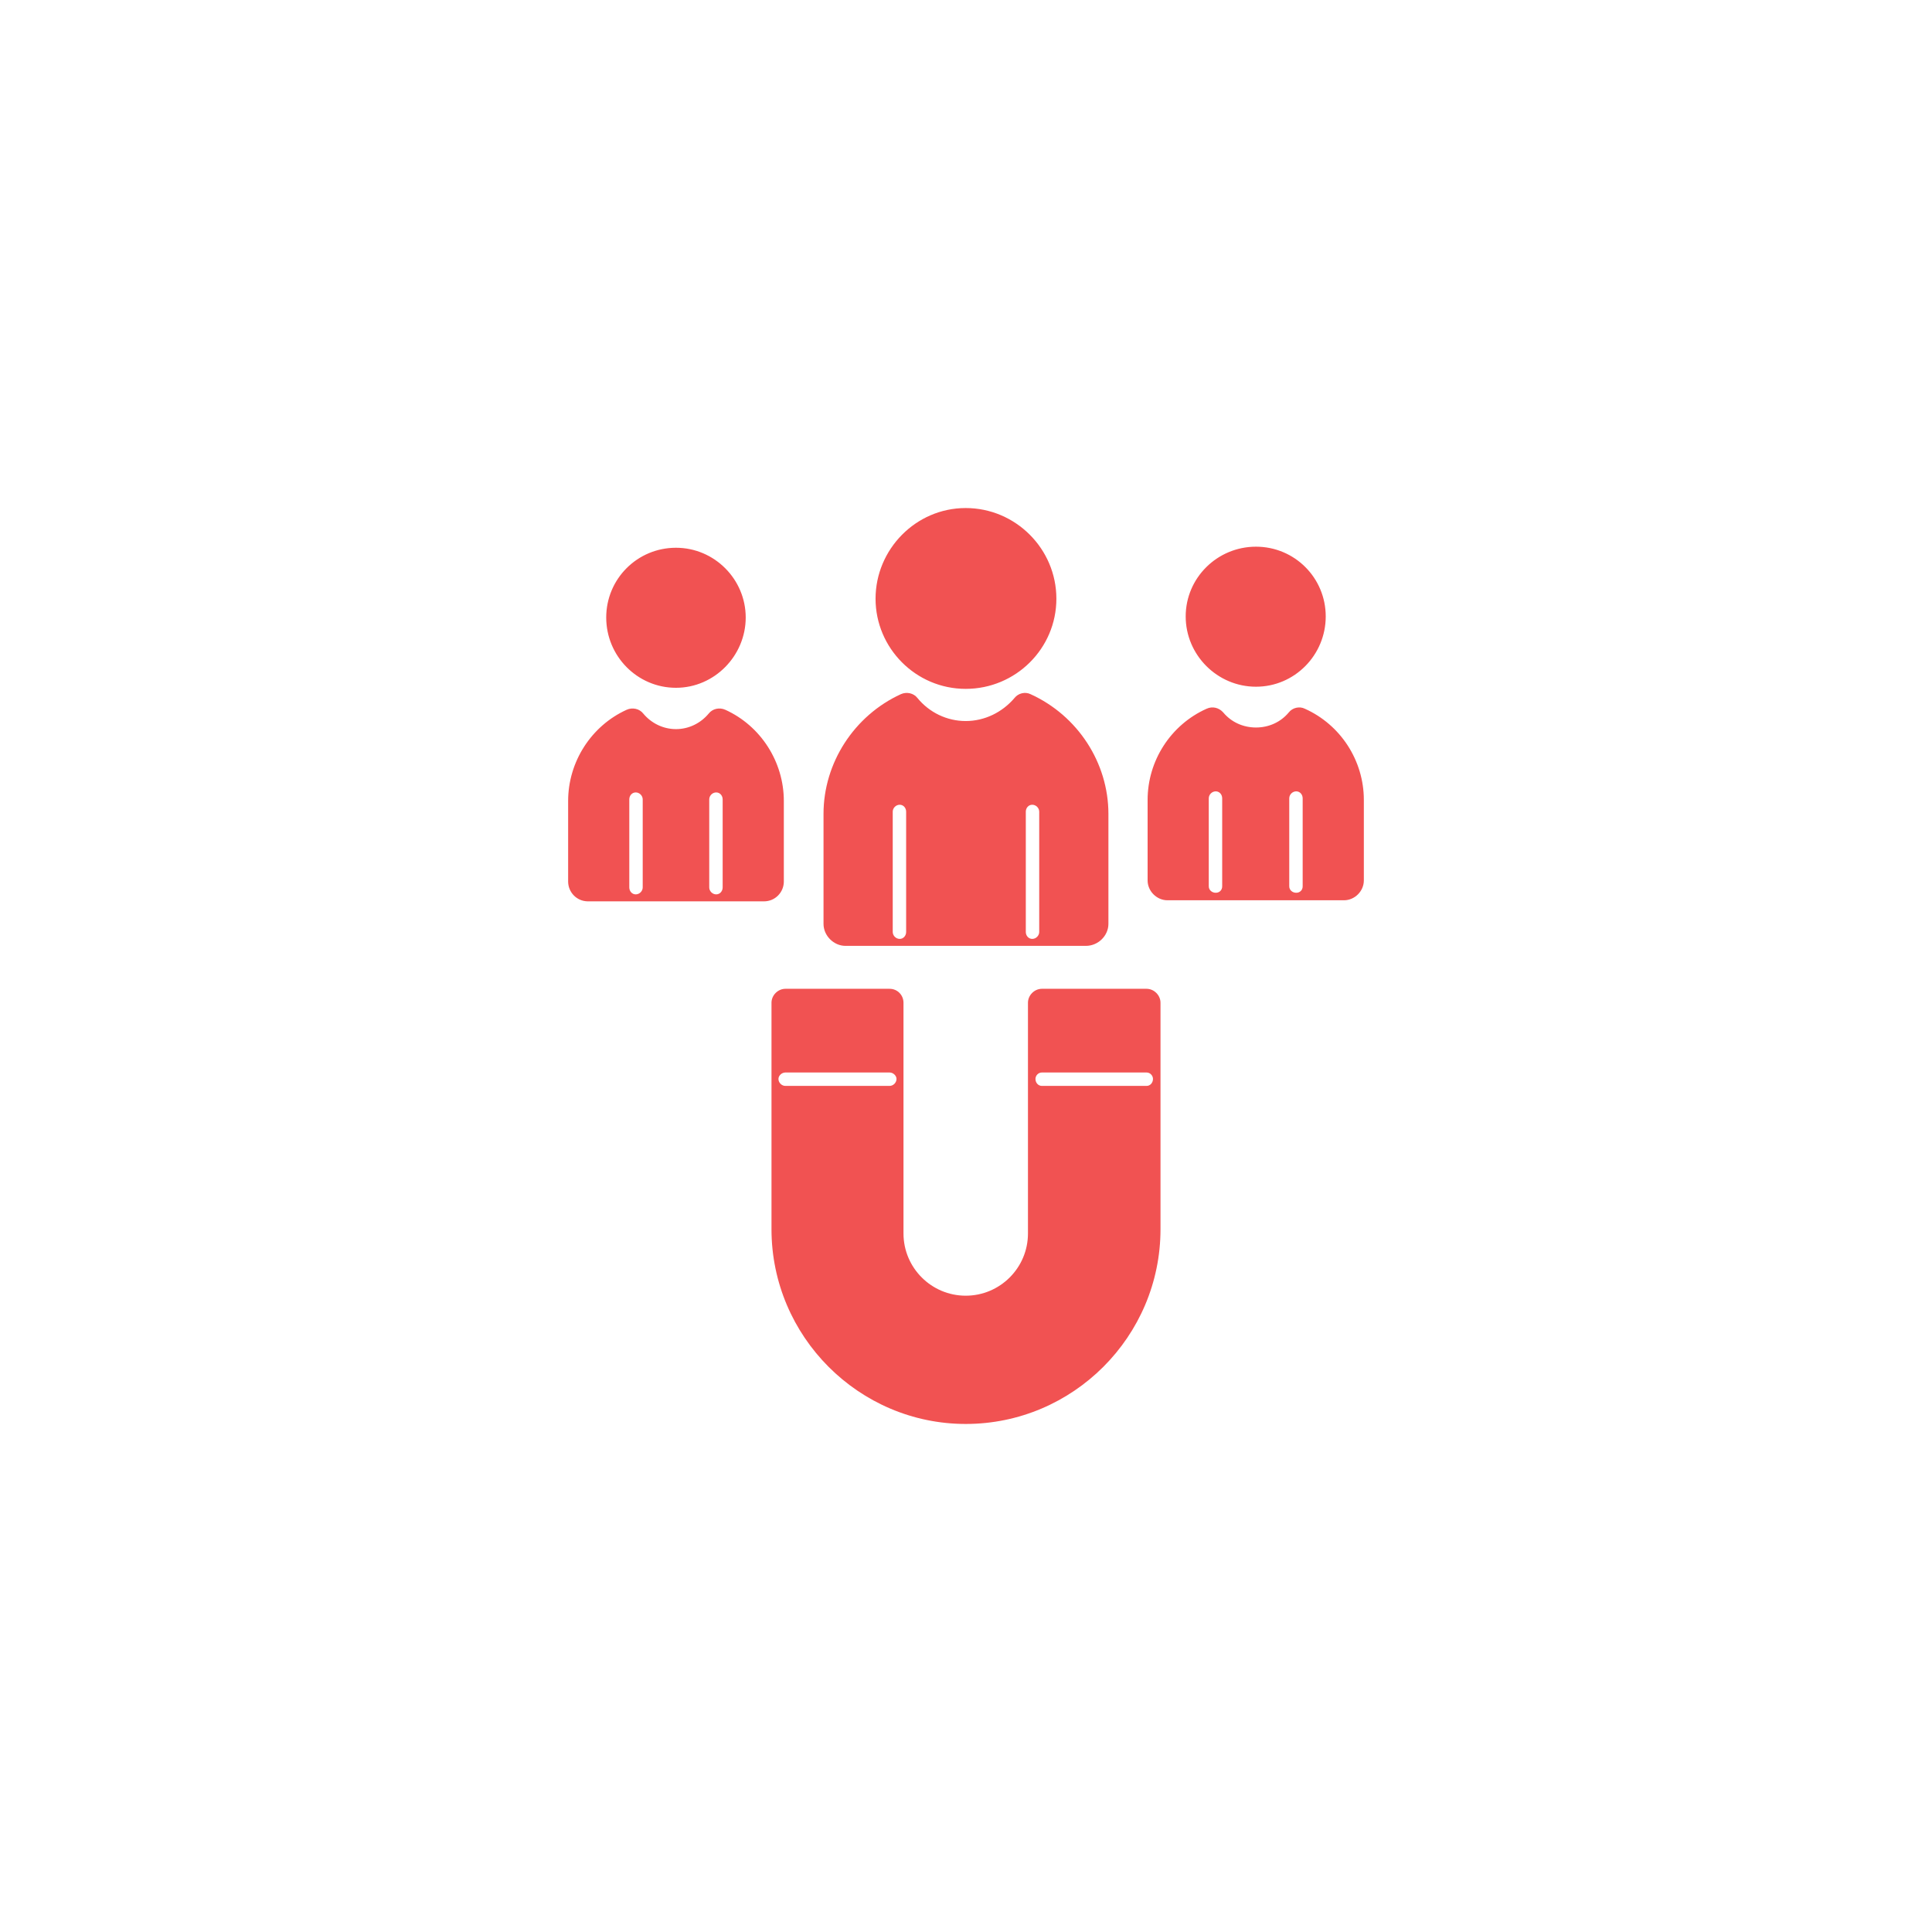 <?xml version="1.0" encoding="UTF-8"?>
<svg className='w-24 h-24 mx-auto' id="Camada_1" data-name="Camada 1" xmlns="http://www.w3.org/2000/svg" viewBox="0 0 1080 1080">
  <g id="Layer_1">
    <path d="m539.85,796c-59.69,0-108.58-48.89-108.58-108.88v-126.58c0-4.2,3.6-7.8,7.8-7.8h58.19c4.5,0,7.8,3.6,7.8,7.8v128.97c0,19.2,15.6,34.79,34.79,34.79s34.79-15.6,34.79-34.79v-128.97c0-4.2,3.6-7.8,7.8-7.8h58.49c4.2,0,7.8,3.6,7.8,7.8v126.58c0,59.99-48.89,108.88-108.88,108.88Zm-112.78-292.14h-98.38c-6.3,0-11.1-5.1-11.1-11.1v-44.99c0-21.9,12.9-41.99,32.69-50.99,3.3-1.5,7.2-.6,9.3,2.1,4.5,5.4,11.1,8.7,18.3,8.7s13.8-3.3,18.3-8.7c2.1-2.7,6-3.6,9.3-2.1,19.8,9,32.69,29.09,32.69,50.99v44.99c0,6-4.8,11.1-11.1,11.1Zm-71.69-3.9c2.1,0,3.9-1.8,3.9-3.9v-49.19c0-2.1-1.8-3.9-3.9-3.9s-3.6,1.8-3.6,3.9v49.19c0,2.1,1.5,3.9,3.6,3.9Zm44.99-56.99c-2.1,0-3.9,1.8-3.9,3.9v49.19c0,2.1,1.8,3.9,3.9,3.9s3.6-1.8,3.6-3.9v-49.19c0-2.1-1.5-3.9-3.6-3.9Zm-22.5-58.49c-21.6,0-38.99-17.7-38.99-39.29s17.4-38.99,38.99-38.99,38.99,17.7,38.99,38.99-17.4,39.29-38.99,39.29Zm373.43,118.78h-98.68c-6,0-11.1-5.1-11.1-11.1v-44.99c0-21.9,12.9-41.99,32.99-50.99,3.3-1.5,6.9-.6,9.3,2.1,4.5,5.4,11.1,8.4,18.3,8.4s13.8-3,18.3-8.4c2.1-2.7,6-3.6,9-2.1,20.1,9,32.99,29.09,32.99,50.99v44.99c0,6-5.1,11.1-11.1,11.1Zm-71.69-4.2c2.1,0,3.6-1.5,3.6-3.6v-49.19c0-2.1-1.5-3.9-3.6-3.9s-3.9,1.8-3.9,3.9v49.19c0,2.1,1.8,3.6,3.9,3.6Zm44.99-56.69c-2.1,0-3.9,1.8-3.9,3.9v49.19c0,2.1,1.8,3.6,3.9,3.6s3.6-1.5,3.6-3.6v-49.19c0-2.1-1.5-3.9-3.6-3.9Zm-22.5-58.49c-21.6,0-39.29-17.7-39.29-39.29s17.7-38.99,39.29-38.99,38.99,17.4,38.99,38.99-17.4,39.29-38.99,39.29Zm-162.27,1.2c-27.89,0-50.39-22.8-50.39-50.39s22.5-50.69,50.39-50.69,50.69,22.8,50.69,50.69-22.8,50.39-50.69,50.39Zm67.19,143.67h-134.37c-6.6,0-12.3-5.7-12.3-12.3v-61.49c0-28.49,17.1-54.89,43.19-66.89,3.3-1.5,7.2-.6,9.3,2.1,6.6,8.1,16.5,12.9,26.99,12.9s20.4-4.8,27.29-12.9c2.1-2.7,6-3.6,9-2.1,26.39,12,43.49,38.39,43.49,66.89v61.49c0,6.6-5.7,12.3-12.6,12.3Zm-104.08-3.9c2.1,0,3.6-1.8,3.6-3.9v-67.19c0-2.1-1.5-3.9-3.6-3.9s-3.9,1.8-3.9,3.9v67.19c0,2.1,1.8,3.9,3.9,3.9Zm74.09,0c2.1,0,3.9-1.8,3.9-3.9v-67.19c0-2.1-1.8-3.9-3.9-3.9s-3.6,1.8-3.6,3.9v67.19c0,2.1,1.5,3.9,3.6,3.9Zm63.89,82.18c2.1,0,3.6-1.8,3.6-3.9,0-1.8-1.5-3.6-3.6-3.6h-58.49c-2.1,0-3.6,1.8-3.6,3.6,0,2.1,1.5,3.9,3.6,3.9h58.49Zm-205.76-3.9c0,2.1,1.8,3.9,3.9,3.9h58.19c2.1,0,3.9-1.8,3.9-3.9,0-1.8-1.8-3.6-3.9-3.6h-58.19c-2.1,0-3.9,1.8-3.9,3.6Z" style="fill-rule: evenodd; stroke-width: 0px; fill: #f15252"/>
  </g>
</svg>